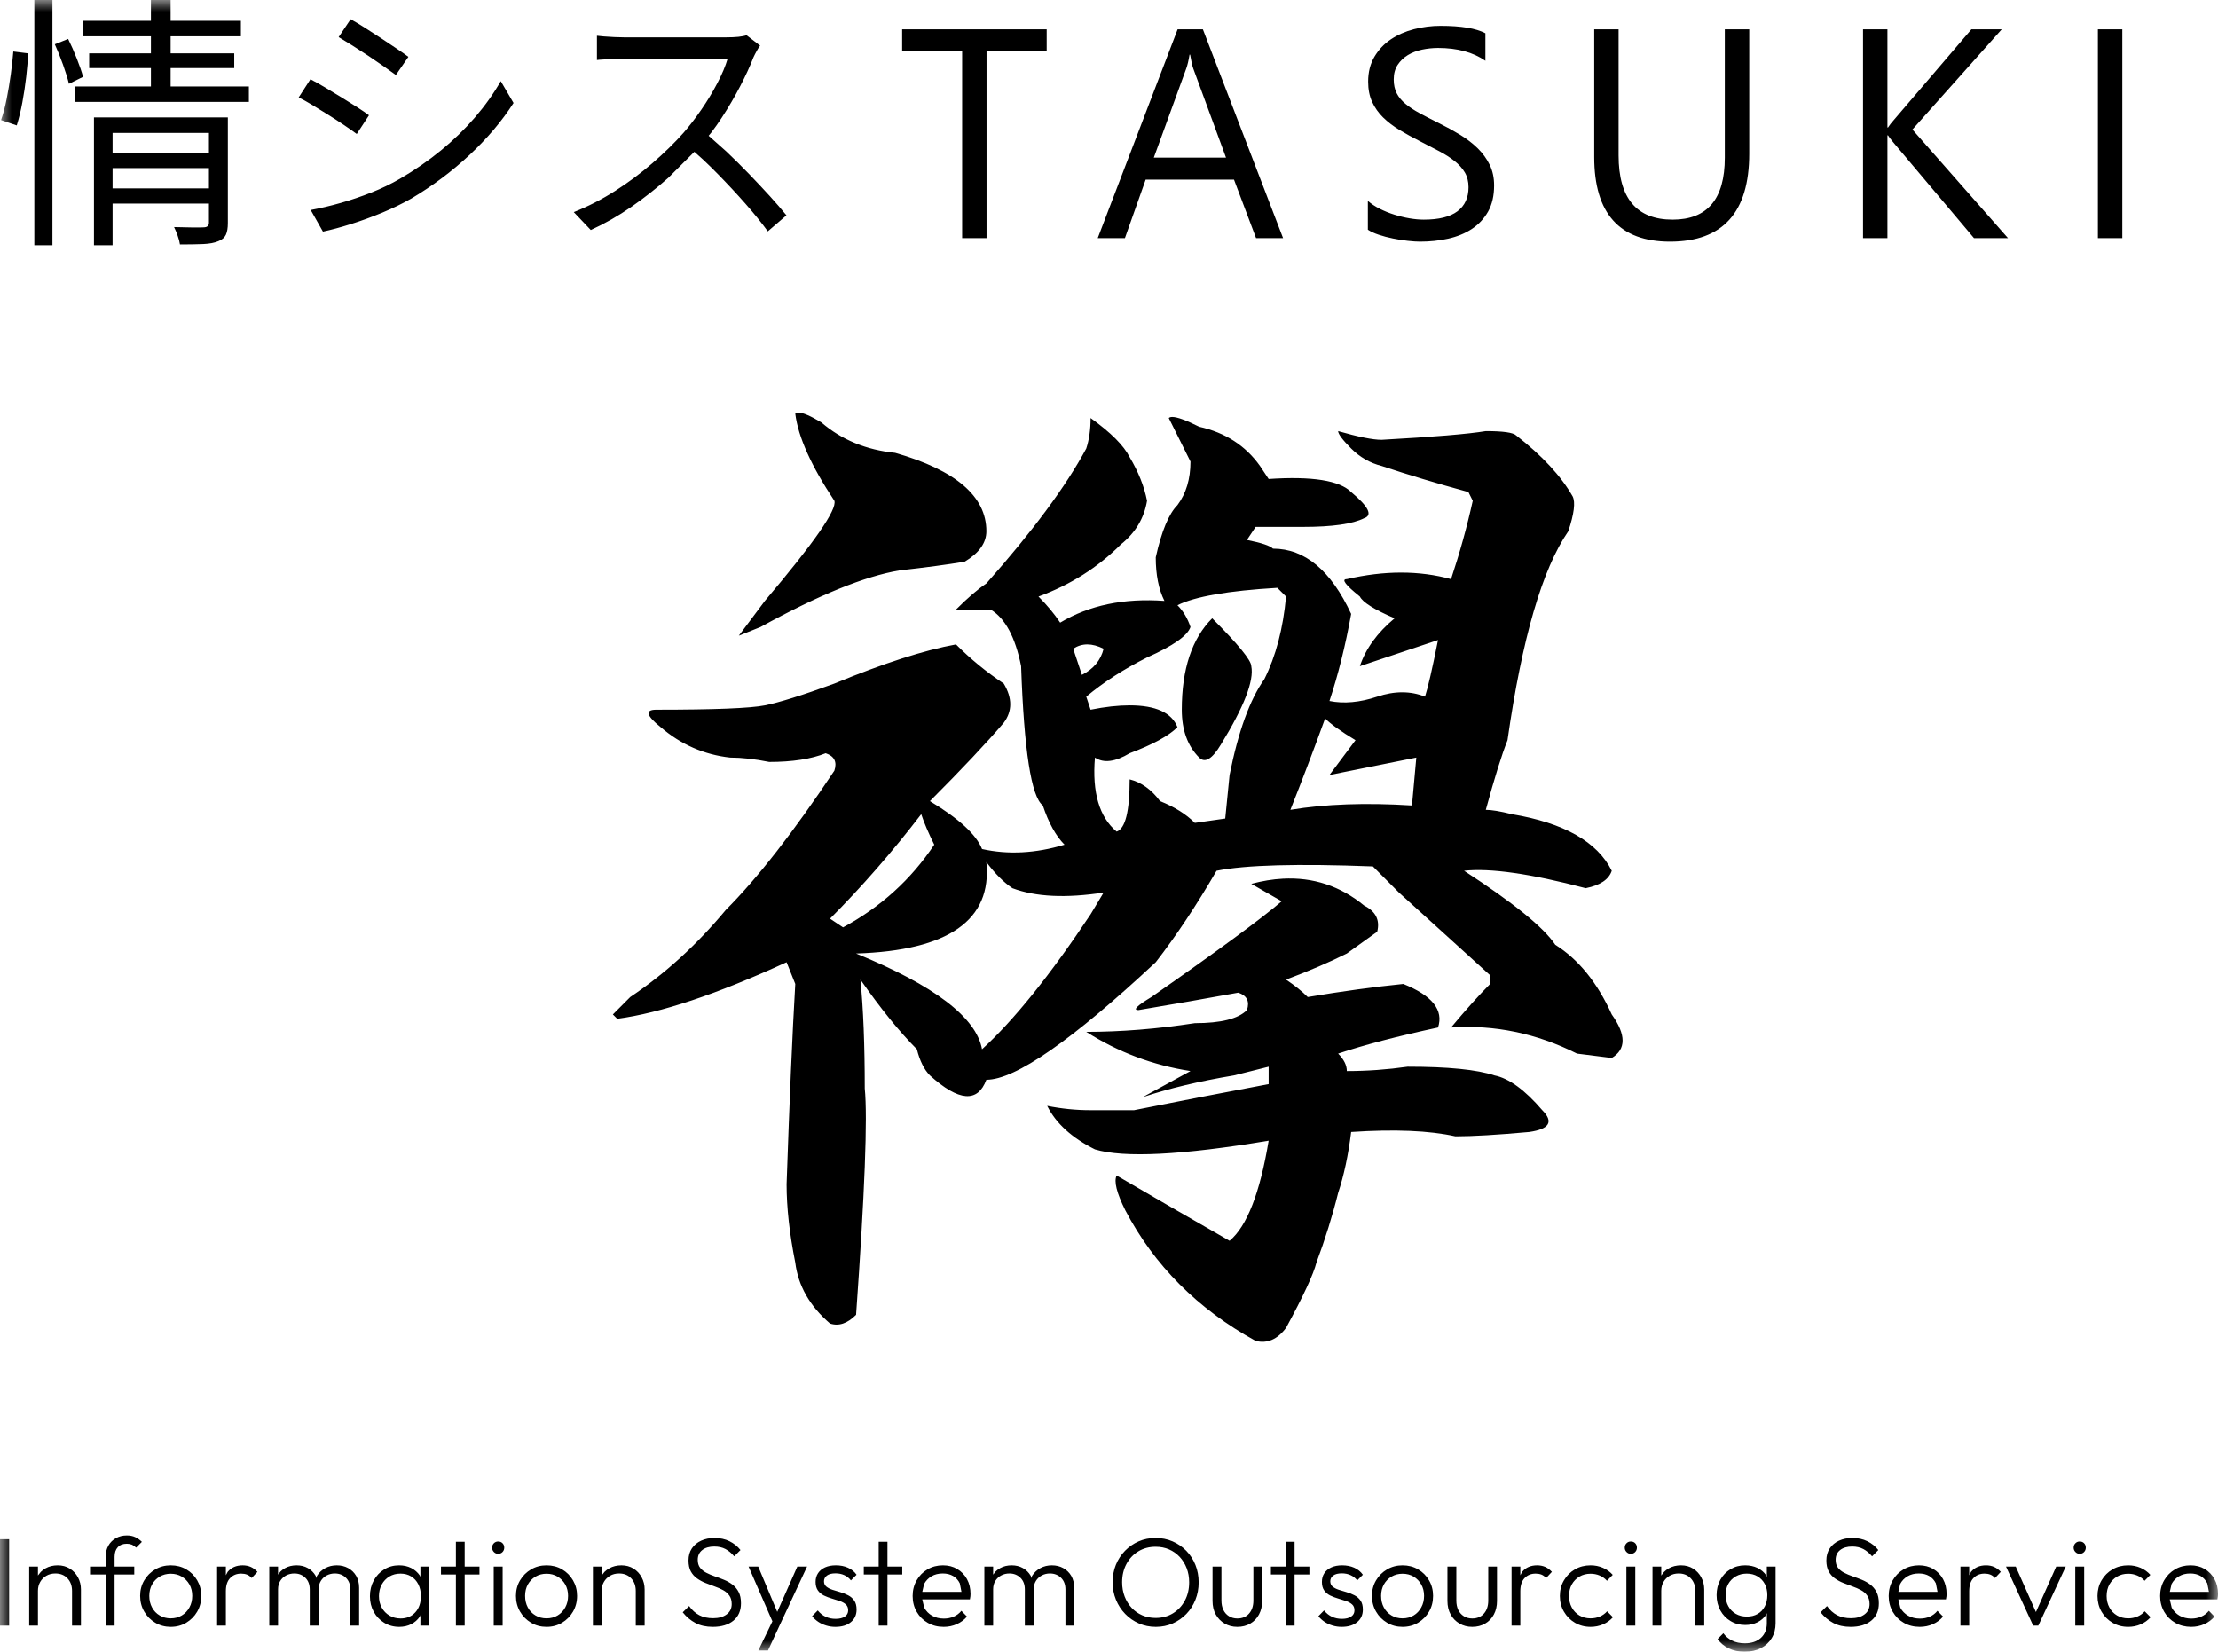 <svg width="94" height="70" viewBox="0 0 94 70" fill="none" xmlns="http://www.w3.org/2000/svg">
<g clip-path="url(#clip0_7_963)">
<mask id="mask0_7_963" style="mask-type:luminance" maskUnits="userSpaceOnUse" x="0" y="0" width="94" height="70">
<path d="M94 0H0V70H94V0Z" fill="white"/>
</mask>
<g mask="url(#mask0_7_963)">
<path fill-rule="evenodd" clip-rule="evenodd" d="M59.44 66.695C59.266 66.695 59.111 66.736 58.973 66.817C58.835 66.899 58.727 67.01 58.649 67.15C58.571 67.29 58.532 67.451 58.532 67.632C58.532 67.816 58.571 67.981 58.649 68.124C58.727 68.268 58.835 68.381 58.973 68.462C59.111 68.544 59.266 68.585 59.44 68.585C59.617 68.585 59.773 68.544 59.91 68.462C60.046 68.381 60.154 68.267 60.233 68.121C60.313 67.976 60.353 67.813 60.353 67.632C60.353 67.451 60.313 67.29 60.233 67.15C60.154 67.01 60.046 66.899 59.91 66.817C59.773 66.736 59.617 66.695 59.44 66.695ZM23.162 66.695C22.988 66.695 22.832 66.736 22.695 66.817C22.556 66.899 22.449 67.01 22.37 67.15C22.292 67.29 22.254 67.451 22.254 67.632C22.254 67.816 22.292 67.981 22.37 68.124C22.449 68.268 22.556 68.381 22.695 68.462C22.832 68.544 22.988 68.585 23.162 68.585C23.338 68.585 23.495 68.544 23.631 68.462C23.768 68.381 23.876 68.267 23.956 68.121C24.035 67.976 24.075 67.813 24.075 67.632C24.075 67.451 24.035 67.29 23.956 67.15C23.876 67.01 23.768 66.899 23.631 66.817C23.495 66.736 23.338 66.695 23.162 66.695ZM7.234 66.695C7.061 66.695 6.906 66.736 6.767 66.817C6.629 66.899 6.521 67.01 6.444 67.15C6.366 67.29 6.327 67.451 6.327 67.632C6.327 67.816 6.366 67.981 6.444 68.124C6.521 68.268 6.629 68.381 6.767 68.462C6.906 68.544 7.061 68.585 7.234 68.585C7.411 68.585 7.568 68.544 7.704 68.462C7.84 68.381 7.949 68.267 8.028 68.121C8.108 67.976 8.147 67.813 8.147 67.632C8.147 67.451 8.108 67.29 8.028 67.15C7.949 67.01 7.84 66.899 7.704 66.817C7.568 66.736 7.411 66.695 7.234 66.695ZM74.029 66.69C73.856 66.69 73.701 66.729 73.564 66.807C73.428 66.885 73.322 66.992 73.246 67.126C73.17 67.261 73.132 67.419 73.132 67.6C73.132 67.777 73.171 67.936 73.249 68.073C73.326 68.212 73.433 68.319 73.567 68.395C73.701 68.472 73.857 68.51 74.035 68.51C74.208 68.51 74.359 68.473 74.488 68.398C74.618 68.324 74.719 68.218 74.791 68.081C74.864 67.945 74.9 67.784 74.9 67.6C74.9 67.419 74.864 67.261 74.791 67.126C74.719 66.992 74.616 66.885 74.486 66.807C74.355 66.729 74.203 66.69 74.029 66.69ZM16.973 66.69C16.796 66.69 16.64 66.731 16.503 66.812C16.367 66.894 16.259 67.006 16.18 67.15C16.1 67.294 16.06 67.458 16.06 67.643C16.06 67.827 16.1 67.99 16.18 68.132C16.259 68.274 16.368 68.386 16.506 68.467C16.644 68.549 16.802 68.59 16.979 68.59C17.237 68.59 17.444 68.503 17.602 68.329C17.76 68.155 17.838 67.926 17.838 67.643C17.838 67.454 17.802 67.288 17.729 67.145C17.657 67.001 17.556 66.89 17.427 66.81C17.298 66.73 17.146 66.69 16.973 66.69ZM92.821 66.684C92.641 66.684 92.484 66.724 92.349 66.802C92.215 66.88 92.109 66.989 92.033 67.129L91.957 67.461H93.616L93.546 67.103C93.481 66.969 93.387 66.867 93.265 66.793C93.142 66.721 92.995 66.684 92.821 66.684ZM81.319 66.684C81.138 66.684 80.98 66.724 80.846 66.802C80.711 66.88 80.606 66.989 80.53 67.129L80.454 67.461H82.113L82.043 67.103C81.978 66.969 81.884 66.867 81.762 66.793C81.64 66.721 81.492 66.684 81.319 66.684ZM39.952 66.684C39.772 66.684 39.614 66.724 39.48 66.802C39.346 66.88 39.24 66.989 39.164 67.129L39.087 67.461H40.747L40.677 67.103C40.612 66.969 40.518 66.867 40.396 66.793C40.273 66.721 40.126 66.684 39.952 66.684ZM87.951 66.392H88.329V68.893H87.951V66.392ZM85.016 66.392H85.429L86.284 68.317L87.144 66.392H87.548L86.385 68.893H86.167L85.016 66.392ZM68.927 66.392H69.304V68.893H68.927V66.392ZM61.343 66.392H61.72V67.829C61.72 67.981 61.747 68.114 61.801 68.228C61.857 68.341 61.935 68.43 62.038 68.494C62.14 68.558 62.259 68.59 62.394 68.59C62.602 68.59 62.768 68.521 62.89 68.382C63.012 68.244 63.073 68.059 63.073 67.829V66.392H63.444V67.844C63.444 68.061 63.401 68.253 63.312 68.419C63.224 68.586 63.1 68.716 62.94 68.808C62.781 68.9 62.599 68.946 62.394 68.946C62.192 68.946 62.011 68.899 61.852 68.805C61.693 68.711 61.568 68.583 61.478 68.419C61.388 68.256 61.343 68.064 61.343 67.844V66.392ZM51.388 66.392H51.765V67.829C51.765 67.981 51.792 68.114 51.847 68.228C51.902 68.341 51.98 68.43 52.084 68.494C52.186 68.558 52.305 68.59 52.439 68.59C52.648 68.59 52.814 68.521 52.935 68.382C53.058 68.244 53.119 68.059 53.119 67.829V66.392H53.491V67.844C53.491 68.061 53.446 68.253 53.357 68.419C53.269 68.586 53.145 68.716 52.986 68.808C52.827 68.9 52.645 68.946 52.439 68.946C52.237 68.946 52.057 68.899 51.898 68.805C51.739 68.711 51.614 68.583 51.523 68.419C51.433 68.256 51.388 68.064 51.388 67.844V66.392ZM31.725 66.392H32.134L32.94 68.31L33.791 66.392H34.204L33.031 68.904L32.548 69.947H32.139L32.735 68.711L31.725 66.392ZM20.924 66.392H21.302V68.893H20.924V66.392ZM92.832 66.339C93.059 66.339 93.26 66.39 93.434 66.493C93.61 66.596 93.748 66.739 93.849 66.921C93.95 67.104 94 67.314 94 67.552C94 67.581 93.998 67.613 93.995 67.65C93.991 67.688 93.984 67.731 93.974 67.781H91.955L92.038 68.132C92.118 68.277 92.229 68.391 92.373 68.473C92.516 68.554 92.682 68.595 92.869 68.595C93.021 68.595 93.161 68.568 93.288 68.512C93.416 68.457 93.524 68.375 93.613 68.265L93.851 68.51C93.734 68.648 93.59 68.755 93.418 68.832C93.247 68.908 93.062 68.946 92.864 68.946C92.613 68.946 92.388 68.89 92.189 68.776C91.991 68.663 91.835 68.507 91.72 68.308C91.605 68.109 91.547 67.886 91.547 67.637C91.547 67.392 91.604 67.172 91.717 66.975C91.831 66.777 91.984 66.623 92.179 66.509C92.374 66.395 92.592 66.339 92.832 66.339ZM90.194 66.339C90.381 66.339 90.556 66.374 90.719 66.445C90.882 66.516 91.02 66.615 91.133 66.743L90.889 66.993C90.804 66.897 90.701 66.824 90.581 66.772C90.461 66.721 90.331 66.695 90.194 66.695C90.017 66.695 89.859 66.736 89.721 66.817C89.583 66.899 89.475 67.01 89.397 67.15C89.319 67.29 89.28 67.453 89.28 67.637C89.28 67.818 89.319 67.981 89.397 68.124C89.475 68.268 89.583 68.381 89.721 68.462C89.859 68.544 90.017 68.585 90.194 68.585C90.335 68.585 90.466 68.559 90.586 68.507C90.707 68.456 90.809 68.382 90.894 68.286L91.144 68.537C91.027 68.668 90.886 68.769 90.722 68.84C90.557 68.911 90.381 68.946 90.194 68.946C89.949 68.946 89.729 68.888 89.532 68.773C89.336 68.658 89.18 68.501 89.065 68.303C88.95 68.104 88.893 67.882 88.893 67.637C88.893 67.392 88.95 67.172 89.065 66.975C89.18 66.777 89.336 66.623 89.532 66.509C89.729 66.395 89.949 66.339 90.194 66.339ZM84.168 66.339C84.292 66.339 84.405 66.361 84.507 66.405C84.61 66.45 84.706 66.519 84.794 66.615L84.55 66.876C84.49 66.809 84.424 66.761 84.351 66.732C84.278 66.704 84.196 66.69 84.104 66.69C83.913 66.69 83.757 66.753 83.637 66.879C83.516 67.004 83.456 67.19 83.456 67.435V68.893H83.085V66.392H83.456V66.76L83.533 66.615C83.687 66.431 83.899 66.339 84.168 66.339ZM81.329 66.339C81.555 66.339 81.756 66.39 81.932 66.493C82.107 66.596 82.245 66.739 82.346 66.921C82.447 67.104 82.497 67.314 82.497 67.552C82.497 67.581 82.496 67.613 82.492 67.65C82.488 67.688 82.481 67.731 82.47 67.781H80.453L80.536 68.132C80.615 68.277 80.727 68.391 80.87 68.473C81.013 68.554 81.178 68.595 81.366 68.595C81.519 68.595 81.658 68.568 81.786 68.512C81.913 68.457 82.021 68.375 82.109 68.265L82.349 68.51C82.232 68.648 82.088 68.755 81.916 68.832C81.744 68.908 81.559 68.946 81.361 68.946C81.11 68.946 80.885 68.89 80.687 68.776C80.489 68.663 80.332 68.507 80.217 68.308C80.102 68.109 80.044 67.886 80.044 67.637C80.044 67.392 80.101 67.172 80.214 66.975C80.327 66.777 80.482 66.623 80.676 66.509C80.871 66.395 81.088 66.339 81.329 66.339ZM73.96 66.339C74.155 66.339 74.329 66.376 74.483 66.45C74.637 66.525 74.761 66.63 74.855 66.767L74.879 66.834V66.392H75.25V68.792C75.25 69.033 75.195 69.245 75.085 69.425C74.976 69.606 74.823 69.747 74.627 69.848C74.43 69.95 74.201 70 73.939 70C73.687 70 73.463 69.953 73.267 69.859C73.071 69.765 72.913 69.633 72.792 69.463L73.036 69.217C73.135 69.352 73.261 69.457 73.413 69.532C73.566 69.606 73.744 69.643 73.949 69.643C74.233 69.643 74.458 69.567 74.627 69.415C74.795 69.262 74.879 69.054 74.879 68.792V68.361L74.852 68.433C74.757 68.569 74.632 68.675 74.481 68.752C74.328 68.828 74.156 68.867 73.965 68.867C73.736 68.867 73.528 68.812 73.344 68.701C73.16 68.592 73.015 68.441 72.909 68.249C72.803 68.057 72.75 67.841 72.75 67.6C72.75 67.359 72.802 67.143 72.906 66.954C73.01 66.763 73.155 66.614 73.339 66.504C73.523 66.394 73.73 66.339 73.96 66.339ZM71.244 66.339C71.435 66.339 71.605 66.385 71.753 66.477C71.902 66.569 72.018 66.694 72.101 66.85C72.184 67.006 72.226 67.176 72.226 67.361V68.893H71.849V67.424C71.849 67.204 71.784 67.026 71.655 66.89C71.526 66.753 71.355 66.684 71.143 66.684C70.998 66.684 70.871 66.717 70.761 66.781C70.651 66.844 70.564 66.931 70.501 67.041C70.437 67.151 70.405 67.277 70.405 67.419V68.893H70.034V66.392H70.405V66.77L70.524 66.618C70.584 66.559 70.651 66.509 70.726 66.466C70.876 66.381 71.049 66.339 71.244 66.339ZM67.409 66.339C67.596 66.339 67.771 66.374 67.934 66.445C68.097 66.516 68.235 66.615 68.349 66.743L68.104 66.993C68.019 66.897 67.917 66.824 67.796 66.772C67.676 66.721 67.547 66.695 67.409 66.695C67.232 66.695 67.075 66.736 66.936 66.817C66.799 66.899 66.691 67.01 66.613 67.15C66.535 67.29 66.496 67.453 66.496 67.637C66.496 67.818 66.535 67.981 66.613 68.124C66.691 68.268 66.799 68.381 66.936 68.462C67.075 68.544 67.232 68.585 67.409 68.585C67.551 68.585 67.681 68.559 67.802 68.507C67.922 68.456 68.025 68.382 68.11 68.286L68.359 68.537C68.242 68.668 68.101 68.769 67.937 68.84C67.773 68.911 67.596 68.946 67.409 68.946C67.165 68.946 66.945 68.888 66.748 68.773C66.552 68.658 66.396 68.501 66.281 68.303C66.165 68.104 66.108 67.882 66.108 67.637C66.108 67.392 66.165 67.172 66.281 66.975C66.396 66.777 66.552 66.623 66.748 66.509C66.945 66.395 67.165 66.339 67.409 66.339ZM65.144 66.339C65.267 66.339 65.38 66.361 65.484 66.405C65.586 66.45 65.682 66.519 65.77 66.615L65.526 66.876C65.465 66.809 65.399 66.761 65.327 66.732C65.254 66.704 65.172 66.69 65.08 66.69C64.889 66.69 64.733 66.753 64.613 66.879C64.493 67.004 64.432 67.19 64.432 67.435V68.893H64.061V66.392H64.432V66.76L64.509 66.615C64.663 66.431 64.875 66.339 65.144 66.339ZM59.44 66.339C59.684 66.339 59.904 66.395 60.098 66.509C60.293 66.623 60.448 66.777 60.563 66.975C60.678 67.172 60.735 67.39 60.735 67.632C60.735 67.88 60.678 68.103 60.563 68.3C60.448 68.497 60.293 68.653 60.098 68.771C59.904 68.888 59.684 68.946 59.44 68.946C59.199 68.946 58.981 68.888 58.784 68.771C58.587 68.653 58.432 68.496 58.317 68.297C58.202 68.099 58.144 67.877 58.144 67.632C58.144 67.39 58.202 67.172 58.317 66.977C58.432 66.782 58.587 66.627 58.784 66.512C58.981 66.396 59.199 66.339 59.44 66.339ZM56.883 66.339C57.07 66.339 57.24 66.372 57.393 66.44C57.545 66.507 57.667 66.606 57.759 66.738L57.52 66.977C57.446 66.881 57.353 66.808 57.241 66.756C57.13 66.705 57.005 66.679 56.867 66.679C56.708 66.679 56.587 66.71 56.503 66.772C56.42 66.834 56.378 66.915 56.378 67.015C56.378 67.11 56.412 67.186 56.479 67.241C56.547 67.296 56.632 67.34 56.736 67.374C56.841 67.408 56.952 67.441 57.069 67.475C57.186 67.508 57.297 67.553 57.403 67.608C57.509 67.663 57.595 67.737 57.66 67.832C57.726 67.925 57.759 68.052 57.759 68.212C57.759 68.436 57.678 68.614 57.517 68.746C57.356 68.88 57.137 68.946 56.861 68.946C56.727 68.946 56.598 68.928 56.474 68.89C56.35 68.853 56.238 68.801 56.137 68.734C56.036 68.666 55.948 68.586 55.874 68.494L56.113 68.249C56.212 68.37 56.325 68.459 56.45 68.518C56.576 68.577 56.717 68.606 56.872 68.606C57.038 68.606 57.169 68.573 57.262 68.51C57.356 68.446 57.403 68.357 57.403 68.244C57.403 68.137 57.37 68.054 57.302 67.993C57.235 67.933 57.149 67.886 57.045 67.85C56.941 67.815 56.83 67.78 56.713 67.746C56.596 67.712 56.485 67.67 56.378 67.619C56.272 67.567 56.186 67.496 56.121 67.403C56.055 67.311 56.023 67.19 56.023 67.041C56.023 66.899 56.057 66.776 56.126 66.672C56.195 66.567 56.294 66.485 56.424 66.426C56.553 66.368 56.706 66.339 56.883 66.339ZM42.876 66.339C43.053 66.339 43.211 66.377 43.351 66.456C43.491 66.534 43.602 66.644 43.685 66.786L43.709 66.883L43.739 66.786C43.829 66.644 43.947 66.534 44.094 66.456C44.241 66.377 44.403 66.339 44.58 66.339C44.757 66.339 44.917 66.377 45.06 66.456C45.204 66.534 45.317 66.644 45.401 66.786C45.483 66.928 45.525 67.096 45.525 67.291V68.893H45.154V67.361C45.154 67.155 45.092 66.99 44.968 66.868C44.843 66.746 44.686 66.684 44.495 66.684C44.371 66.684 44.257 66.712 44.152 66.767C44.048 66.822 43.965 66.899 43.903 66.999C43.841 67.098 43.81 67.217 43.81 67.355V68.893H43.433V67.361C43.433 67.155 43.371 66.99 43.248 66.868C43.123 66.746 42.968 66.684 42.78 66.684C42.653 66.684 42.537 66.712 42.432 66.767C42.328 66.822 42.245 66.899 42.183 66.999C42.121 67.098 42.09 67.217 42.09 67.355V68.893H41.718V66.392H42.09V66.732L42.197 66.597C42.254 66.542 42.318 66.495 42.39 66.456C42.534 66.377 42.695 66.339 42.876 66.339ZM39.963 66.339C40.19 66.339 40.39 66.39 40.565 66.493C40.74 66.596 40.879 66.739 40.98 66.921C41.08 67.104 41.131 67.314 41.131 67.552C41.131 67.581 41.129 67.613 41.126 67.65C41.122 67.688 41.115 67.731 41.105 67.781H39.086L39.169 68.132C39.249 68.277 39.36 68.391 39.504 68.473C39.647 68.554 39.813 68.595 40 68.595C40.152 68.595 40.292 68.568 40.419 68.512C40.547 68.457 40.655 68.375 40.744 68.265L40.982 68.51C40.865 68.648 40.721 68.755 40.549 68.832C40.378 68.908 40.193 68.946 39.995 68.946C39.743 68.946 39.519 68.89 39.32 68.776C39.122 68.663 38.966 68.507 38.851 68.308C38.736 68.109 38.678 67.886 38.678 67.637C38.678 67.392 38.735 67.172 38.848 66.975C38.961 66.777 39.115 66.623 39.31 66.509C39.504 66.395 39.722 66.339 39.963 66.339ZM35.425 66.339C35.613 66.339 35.783 66.372 35.935 66.44C36.087 66.507 36.21 66.606 36.302 66.738L36.062 66.977C35.988 66.881 35.895 66.808 35.784 66.756C35.672 66.705 35.548 66.679 35.409 66.679C35.25 66.679 35.129 66.71 35.046 66.772C34.963 66.834 34.921 66.915 34.921 67.015C34.921 67.11 34.954 67.186 35.022 67.241C35.09 67.296 35.175 67.34 35.279 67.374C35.384 67.408 35.494 67.441 35.611 67.475C35.728 67.508 35.84 67.553 35.946 67.608C36.052 67.663 36.138 67.737 36.203 67.832C36.269 67.925 36.302 68.052 36.302 68.212C36.302 68.436 36.221 68.614 36.06 68.746C35.899 68.88 35.68 68.946 35.404 68.946C35.27 68.946 35.14 68.928 35.017 68.89C34.893 68.853 34.781 68.801 34.68 68.734C34.579 68.666 34.491 68.586 34.416 68.494L34.656 68.249C34.755 68.37 34.867 68.459 34.993 68.518C35.118 68.577 35.259 68.606 35.415 68.606C35.581 68.606 35.711 68.573 35.805 68.51C35.899 68.446 35.946 68.357 35.946 68.244C35.946 68.137 35.912 68.054 35.845 67.993C35.777 67.933 35.692 67.886 35.587 67.85C35.483 67.815 35.373 67.78 35.255 67.746C35.139 67.712 35.027 67.67 34.921 67.619C34.815 67.567 34.729 67.496 34.663 67.403C34.598 67.311 34.565 67.19 34.565 67.041C34.565 66.899 34.6 66.776 34.669 66.672C34.738 66.567 34.837 66.485 34.966 66.426C35.095 66.368 35.248 66.339 35.425 66.339ZM26.338 66.339C26.529 66.339 26.699 66.385 26.848 66.477C26.996 66.569 27.113 66.694 27.196 66.85C27.279 67.006 27.32 67.176 27.32 67.361V68.893H26.944V67.424C26.944 67.204 26.878 67.026 26.75 66.89C26.62 66.753 26.449 66.684 26.237 66.684C26.092 66.684 25.965 66.717 25.855 66.781C25.745 66.844 25.659 66.931 25.595 67.041C25.531 67.151 25.499 67.277 25.499 67.419V68.893H25.128V66.392H25.499V66.77L25.618 66.618C25.678 66.559 25.745 66.509 25.821 66.466C25.971 66.381 26.144 66.339 26.338 66.339ZM23.162 66.339C23.406 66.339 23.625 66.395 23.82 66.509C24.015 66.623 24.169 66.777 24.284 66.975C24.399 67.172 24.457 67.39 24.457 67.632C24.457 67.88 24.399 68.103 24.284 68.3C24.169 68.497 24.015 68.653 23.82 68.771C23.625 68.888 23.406 68.946 23.162 68.946C22.921 68.946 22.702 68.888 22.506 68.771C22.31 68.653 22.154 68.496 22.039 68.297C21.924 68.099 21.866 67.877 21.866 67.632C21.866 67.39 21.924 67.172 22.039 66.977C22.154 66.782 22.31 66.627 22.506 66.512C22.702 66.396 22.921 66.339 23.162 66.339ZM16.915 66.339C17.106 66.339 17.276 66.377 17.427 66.453C17.578 66.53 17.699 66.636 17.793 66.772L17.817 66.838V66.392H18.189V68.893H17.817V68.444L17.793 68.51C17.699 68.648 17.578 68.755 17.427 68.832C17.276 68.908 17.107 68.946 16.92 68.946C16.683 68.946 16.47 68.888 16.283 68.773C16.095 68.658 15.947 68.503 15.84 68.308C15.732 68.112 15.678 67.893 15.678 67.648C15.678 67.399 15.732 67.177 15.84 66.98C15.947 66.783 16.095 66.627 16.283 66.512C16.47 66.396 16.681 66.339 16.915 66.339ZM12.57 66.339C12.747 66.339 12.905 66.377 13.046 66.456C13.185 66.534 13.296 66.644 13.379 66.786L13.403 66.883L13.433 66.786C13.523 66.644 13.641 66.534 13.789 66.456C13.935 66.377 14.097 66.339 14.274 66.339C14.451 66.339 14.611 66.377 14.755 66.456C14.898 66.534 15.011 66.644 15.095 66.786C15.178 66.928 15.22 67.096 15.22 67.291V68.893H14.848V67.361C14.848 67.155 14.786 66.99 14.662 66.868C14.538 66.746 14.38 66.684 14.189 66.684C14.065 66.684 13.951 66.712 13.847 66.767C13.742 66.822 13.659 66.899 13.598 66.999C13.535 67.098 13.504 67.217 13.504 67.355V68.893H13.127V67.361C13.127 67.155 13.065 66.99 12.942 66.868C12.818 66.746 12.662 66.684 12.475 66.684C12.347 66.684 12.231 66.712 12.127 66.767C12.023 66.822 11.939 66.899 11.877 66.999C11.815 67.098 11.784 67.217 11.784 67.355V68.893H11.412V66.392H11.784V66.732L11.891 66.597C11.948 66.542 12.013 66.495 12.084 66.456C12.228 66.377 12.389 66.339 12.57 66.339ZM10.283 66.339C10.408 66.339 10.521 66.361 10.623 66.405C10.726 66.45 10.821 66.519 10.91 66.615L10.666 66.876C10.606 66.809 10.54 66.761 10.467 66.732C10.394 66.704 10.312 66.69 10.22 66.69C10.029 66.69 9.873 66.753 9.753 66.879C9.632 67.004 9.572 67.19 9.572 67.435V68.893H9.201V66.392H9.572V66.76L9.649 66.615C9.803 66.431 10.014 66.339 10.283 66.339ZM7.234 66.339C7.479 66.339 7.698 66.395 7.893 66.509C8.087 66.623 8.243 66.777 8.357 66.975C8.472 67.172 8.53 67.39 8.53 67.632C8.53 67.88 8.472 68.103 8.357 68.3C8.243 68.497 8.087 68.653 7.893 68.771C7.698 68.888 7.479 68.946 7.234 68.946C6.994 68.946 6.775 68.888 6.579 68.771C6.382 68.653 6.227 68.496 6.112 68.297C5.996 68.099 5.939 67.877 5.939 67.632C5.939 67.39 5.996 67.172 6.112 66.977C6.227 66.782 6.382 66.627 6.579 66.512C6.775 66.396 6.994 66.339 7.234 66.339ZM2.447 66.339C2.639 66.339 2.808 66.385 2.957 66.477C3.106 66.569 3.221 66.694 3.305 66.85C3.388 67.006 3.43 67.176 3.43 67.361V68.893H3.053V67.424C3.053 67.204 2.988 67.026 2.859 66.89C2.73 66.753 2.559 66.684 2.346 66.684C2.202 66.684 2.074 66.717 1.964 66.781C1.855 66.844 1.768 66.931 1.704 67.041C1.641 67.151 1.608 67.277 1.608 67.419V68.893H1.237V66.392H1.608V66.77L1.728 66.618C1.787 66.559 1.855 66.509 1.93 66.466C2.08 66.381 2.253 66.339 2.447 66.339ZM48.974 65.551C48.702 65.551 48.458 65.616 48.244 65.745C48.03 65.875 47.862 66.053 47.74 66.28C47.618 66.507 47.556 66.766 47.556 67.057C47.556 67.273 47.592 67.474 47.663 67.659C47.733 67.843 47.833 68.003 47.96 68.14C48.087 68.277 48.238 68.382 48.412 68.457C48.585 68.531 48.773 68.568 48.974 68.568C49.25 68.568 49.495 68.503 49.709 68.372C49.924 68.24 50.092 68.061 50.214 67.834C50.336 67.607 50.397 67.348 50.397 67.057C50.397 66.841 50.362 66.641 50.291 66.459C50.22 66.275 50.121 66.116 49.994 65.979C49.866 65.843 49.716 65.737 49.545 65.663C49.373 65.588 49.183 65.551 48.974 65.551ZM54.494 65.338H54.865V66.392H55.492V66.727H54.865V68.893H54.494V66.727H53.862V66.392H54.494V65.338ZM37.239 65.338H37.611V66.392H38.238V66.727H37.611V68.893H37.239V66.727H36.608V66.392H37.239V65.338ZM19.321 65.338H19.693V66.392H20.32V66.727H19.693V68.893H19.321V66.727H18.689V66.392H19.321V65.338ZM88.137 65.328C88.215 65.328 88.278 65.352 88.325 65.402C88.374 65.452 88.397 65.513 88.397 65.588C88.397 65.659 88.374 65.721 88.325 65.772C88.278 65.823 88.215 65.849 88.137 65.849C88.066 65.849 88.006 65.823 87.957 65.772C87.907 65.721 87.882 65.659 87.882 65.588C87.882 65.513 87.907 65.452 87.957 65.402C88.006 65.352 88.066 65.328 88.137 65.328ZM69.113 65.328C69.191 65.328 69.254 65.352 69.301 65.402C69.349 65.452 69.373 65.513 69.373 65.588C69.373 65.659 69.349 65.721 69.301 65.772C69.254 65.823 69.191 65.849 69.113 65.849C69.042 65.849 68.982 65.823 68.933 65.772C68.883 65.721 68.858 65.659 68.858 65.588C68.858 65.513 68.883 65.452 68.933 65.402C68.982 65.352 69.042 65.328 69.113 65.328ZM21.11 65.328C21.188 65.328 21.251 65.352 21.299 65.402C21.347 65.452 21.37 65.513 21.37 65.588C21.37 65.659 21.347 65.721 21.299 65.772C21.251 65.823 21.188 65.849 21.11 65.849C21.04 65.849 20.98 65.823 20.93 65.772C20.881 65.721 20.856 65.659 20.856 65.588C20.856 65.513 20.881 65.452 20.93 65.402C20.98 65.352 21.04 65.328 21.11 65.328ZM0 65.232H0.387V68.893H0V65.232ZM78.506 65.179C78.744 65.179 78.955 65.225 79.141 65.317C79.327 65.409 79.482 65.534 79.605 65.69L79.34 65.956C79.227 65.821 79.103 65.718 78.968 65.647C78.834 65.576 78.676 65.541 78.496 65.541C78.284 65.541 78.113 65.59 77.986 65.69C77.859 65.789 77.795 65.927 77.795 66.105C77.795 66.243 77.828 66.355 77.893 66.44C77.959 66.525 78.046 66.596 78.156 66.653C78.266 66.71 78.385 66.76 78.514 66.805C78.644 66.848 78.773 66.897 78.905 66.951C79.036 67.004 79.155 67.072 79.263 67.153C79.371 67.234 79.459 67.338 79.526 67.465C79.593 67.59 79.627 67.751 79.627 67.946C79.627 68.261 79.52 68.507 79.305 68.683C79.091 68.859 78.8 68.946 78.432 68.946C78.149 68.946 77.905 68.892 77.7 68.784C77.494 68.675 77.314 68.524 77.158 68.329L77.429 68.063C77.553 68.237 77.697 68.366 77.862 68.452C78.026 68.537 78.221 68.579 78.448 68.579C78.681 68.579 78.871 68.526 79.016 68.419C79.161 68.313 79.234 68.166 79.234 67.978C79.234 67.832 79.2 67.712 79.133 67.619C79.066 67.525 78.978 67.448 78.87 67.39C78.763 67.331 78.643 67.279 78.512 67.233C78.381 67.186 78.251 67.138 78.122 67.086C77.992 67.035 77.873 66.97 77.763 66.892C77.653 66.814 77.566 66.715 77.5 66.594C77.435 66.474 77.402 66.319 77.402 66.131C77.402 65.932 77.45 65.762 77.546 65.62C77.641 65.478 77.772 65.369 77.938 65.293C78.105 65.217 78.294 65.179 78.506 65.179ZM48.974 65.179C49.233 65.179 49.472 65.226 49.693 65.322C49.915 65.418 50.108 65.551 50.275 65.721C50.441 65.892 50.57 66.091 50.662 66.32C50.754 66.549 50.8 66.796 50.8 67.063C50.8 67.325 50.754 67.57 50.662 67.799C50.57 68.028 50.442 68.228 50.278 68.398C50.113 68.568 49.921 68.703 49.702 68.8C49.482 68.897 49.243 68.946 48.985 68.946C48.726 68.946 48.486 68.897 48.266 68.8C48.044 68.703 47.851 68.568 47.684 68.395C47.518 68.223 47.387 68.023 47.294 67.794C47.2 67.565 47.153 67.319 47.153 67.057C47.153 66.791 47.199 66.544 47.291 66.317C47.383 66.09 47.512 65.892 47.679 65.721C47.845 65.551 48.038 65.418 48.257 65.322C48.477 65.226 48.716 65.179 48.974 65.179ZM30.283 65.179C30.52 65.179 30.731 65.225 30.917 65.317C31.103 65.409 31.258 65.534 31.382 65.69L31.116 65.956C31.003 65.821 30.879 65.718 30.745 65.647C30.61 65.576 30.453 65.541 30.272 65.541C30.06 65.541 29.89 65.59 29.762 65.69C29.635 65.789 29.571 65.927 29.571 66.105C29.571 66.243 29.604 66.355 29.669 66.44C29.735 66.525 29.823 66.596 29.933 66.653C30.042 66.71 30.162 66.76 30.29 66.805C30.42 66.848 30.55 66.897 30.681 66.951C30.812 67.004 30.931 67.072 31.039 67.153C31.147 67.234 31.235 67.338 31.302 67.465C31.369 67.59 31.403 67.751 31.403 67.946C31.403 68.261 31.296 68.507 31.082 68.683C30.867 68.859 30.577 68.946 30.209 68.946C29.925 68.946 29.681 68.892 29.476 68.784C29.271 68.675 29.09 68.524 28.934 68.329L29.205 68.063C29.329 68.237 29.473 68.366 29.638 68.452C29.802 68.537 29.998 68.579 30.224 68.579C30.458 68.579 30.648 68.526 30.792 68.419C30.938 68.313 31.01 68.166 31.01 67.978C31.01 67.832 30.976 67.712 30.909 67.619C30.842 67.525 30.754 67.448 30.646 67.39C30.539 67.331 30.419 67.279 30.288 67.233C30.157 67.186 30.027 67.138 29.898 67.086C29.769 67.035 29.649 66.97 29.54 66.892C29.43 66.814 29.342 66.715 29.276 66.594C29.211 66.474 29.179 66.319 29.179 66.131C29.179 65.932 29.226 65.762 29.322 65.62C29.417 65.478 29.549 65.369 29.715 65.293C29.881 65.217 30.07 65.179 30.283 65.179ZM5.376 65.072C5.511 65.072 5.629 65.096 5.732 65.144C5.834 65.192 5.928 65.258 6.013 65.343L5.769 65.588C5.713 65.532 5.654 65.49 5.591 65.463C5.529 65.437 5.458 65.423 5.376 65.423C5.21 65.423 5.082 65.472 4.991 65.57C4.901 65.667 4.856 65.803 4.856 65.977V66.392H5.69V66.727H4.856V68.893H4.479V66.727H3.853V66.392H4.479V65.966C4.479 65.792 4.517 65.638 4.593 65.503C4.669 65.368 4.775 65.263 4.912 65.186C5.048 65.11 5.203 65.072 5.376 65.072ZM54.364 37.238C55.653 37.168 56.803 37.549 57.816 38.379C58.306 38.625 58.49 38.994 58.367 39.486L57.079 40.409C56.343 40.778 55.484 41.147 54.503 41.516C54.871 41.762 55.177 42.008 55.423 42.254C56.895 42.008 58.245 41.823 59.472 41.7C60.699 42.192 61.189 42.807 60.944 43.545C59.226 43.914 57.816 44.283 56.711 44.652C56.956 44.898 57.079 45.144 57.079 45.39C57.938 45.39 58.797 45.328 59.656 45.206C61.373 45.206 62.601 45.328 63.337 45.575C63.95 45.697 64.625 46.19 65.362 47.05C65.852 47.543 65.668 47.85 64.809 47.973C63.459 48.096 62.416 48.157 61.68 48.157C60.576 47.912 59.103 47.85 57.263 47.973C57.141 48.957 56.956 49.818 56.711 50.556C56.466 51.54 56.159 52.524 55.791 53.508C55.668 53.999 55.239 54.922 54.503 56.275C54.134 56.767 53.705 56.952 53.214 56.828C50.76 55.475 48.919 53.631 47.692 51.294C47.324 50.556 47.201 50.064 47.324 49.818C48.797 50.679 50.392 51.601 52.11 52.585C52.846 51.97 53.398 50.556 53.766 48.342C50.085 48.957 47.631 49.08 46.404 48.711C45.422 48.219 44.748 47.604 44.38 46.866C44.993 46.989 45.606 47.05 46.22 47.05H48.06C49.901 46.681 51.803 46.312 53.766 45.943V45.206L52.294 45.575C50.821 45.821 49.533 46.128 48.428 46.497L50.453 45.39C48.858 45.144 47.385 44.59 46.036 43.73C47.508 43.73 49.042 43.606 50.637 43.361C51.742 43.361 52.478 43.176 52.846 42.807C52.969 42.438 52.846 42.192 52.478 42.069C51.128 42.316 49.717 42.561 48.244 42.807C47.999 42.807 48.183 42.623 48.797 42.254C51.619 40.286 53.46 38.933 54.319 38.195L53.03 37.457C53.49 37.334 53.935 37.261 54.364 37.238ZM41.803 36.535C42.048 38.994 40.208 40.286 36.281 40.409C39.594 41.762 41.373 43.115 41.619 44.468C42.968 43.237 44.502 41.332 46.22 38.748L46.772 37.826C45.177 38.072 43.889 38.01 42.907 37.641C42.539 37.395 42.171 37.026 41.803 36.535ZM39.042 34.505C37.815 36.104 36.526 37.58 35.177 38.933L35.729 39.302C37.324 38.441 38.613 37.272 39.594 35.797C39.349 35.304 39.165 34.874 39.042 34.505ZM56.159 30.447C55.668 31.799 55.177 33.091 54.687 34.321C56.159 34.075 57.877 34.013 59.84 34.136L60.024 32.106C58.797 32.353 57.57 32.599 56.343 32.844C56.711 32.353 57.079 31.861 57.447 31.369C56.834 31 56.404 30.692 56.159 30.447ZM46.082 27.31C45.867 27.31 45.667 27.372 45.483 27.494C45.606 27.863 45.729 28.232 45.852 28.601C46.342 28.355 46.649 27.986 46.772 27.494C46.526 27.372 46.297 27.31 46.082 27.31ZM51.373 26.203C52.478 27.31 53.03 27.986 53.03 28.232C53.153 28.847 52.723 29.954 51.742 31.553C51.373 32.168 51.067 32.353 50.821 32.106C50.33 31.615 50.085 30.938 50.085 30.077C50.085 28.355 50.514 27.064 51.373 26.203ZM54.134 24.912C52.048 25.035 50.637 25.281 49.901 25.649C50.146 25.895 50.33 26.203 50.453 26.572C50.33 26.941 49.717 27.372 48.612 27.863C47.631 28.355 46.772 28.909 46.036 29.524L46.22 30.077C46.833 29.954 47.385 29.893 47.876 29.893C48.981 29.893 49.656 30.201 49.901 30.816C49.533 31.184 48.858 31.554 47.876 31.922C47.263 32.291 46.772 32.353 46.404 32.106C46.281 33.583 46.588 34.628 47.324 35.243C47.692 35.12 47.876 34.382 47.876 33.029C48.367 33.152 48.797 33.459 49.165 33.952C49.778 34.197 50.269 34.505 50.637 34.874L51.926 34.69L52.11 32.844C52.478 31 52.969 29.647 53.582 28.786C54.073 27.802 54.38 26.634 54.503 25.281L54.134 24.912ZM49.682 17.67C49.889 17.67 50.269 17.809 50.821 18.085C51.926 18.331 52.785 18.885 53.398 19.746L53.766 20.299C55.607 20.176 56.773 20.361 57.263 20.853C57.999 21.468 58.184 21.837 57.816 21.96C57.325 22.206 56.466 22.329 55.239 22.329C54.503 22.329 53.828 22.329 53.214 22.329L52.846 22.882C53.46 23.005 53.828 23.128 53.95 23.251C55.3 23.251 56.404 24.174 57.263 26.018C57.018 27.372 56.711 28.601 56.343 29.708C56.956 29.832 57.632 29.77 58.367 29.524C59.103 29.278 59.779 29.278 60.392 29.524C60.514 29.155 60.699 28.355 60.944 27.125C59.84 27.494 58.736 27.863 57.632 28.232C57.877 27.494 58.367 26.818 59.104 26.203C58.245 25.834 57.754 25.526 57.632 25.281C57.018 24.789 56.834 24.543 57.079 24.543C58.674 24.174 60.147 24.174 61.496 24.543C61.864 23.436 62.171 22.329 62.416 21.222L62.232 20.853C60.883 20.484 59.656 20.115 58.551 19.746C58.061 19.623 57.632 19.377 57.263 19.008C56.895 18.639 56.711 18.393 56.711 18.27C57.57 18.516 58.184 18.639 58.551 18.639C60.76 18.516 62.232 18.393 62.969 18.27C63.705 18.27 64.134 18.331 64.257 18.454C65.362 19.315 66.159 20.176 66.65 21.037C66.773 21.283 66.711 21.775 66.466 22.513C65.362 24.112 64.503 27.064 63.889 31.369C63.644 31.984 63.337 32.968 62.969 34.321C63.214 34.321 63.582 34.382 64.073 34.505C66.282 34.874 67.693 35.673 68.307 36.903C68.184 37.272 67.816 37.519 67.202 37.641C64.871 37.026 63.153 36.781 62.048 36.903C64.134 38.256 65.423 39.302 65.914 40.04C66.895 40.655 67.693 41.639 68.307 42.992C68.92 43.853 68.92 44.468 68.307 44.837L66.834 44.652C65.116 43.791 63.337 43.422 61.496 43.545C62.11 42.807 62.662 42.192 63.153 41.7V41.332L59.288 37.826L58.184 36.719C54.993 36.596 52.785 36.657 51.558 36.903C50.699 38.379 49.84 39.671 48.981 40.778C45.422 44.099 43.03 45.759 41.803 45.759C41.435 46.743 40.637 46.681 39.41 45.575C39.165 45.328 38.981 44.959 38.858 44.468C38.122 43.73 37.324 42.746 36.465 41.516C36.588 42.746 36.649 44.283 36.649 46.128C36.772 47.358 36.649 50.556 36.281 55.721C35.913 56.09 35.545 56.214 35.177 56.09C34.318 55.353 33.827 54.492 33.704 53.508C33.459 52.278 33.336 51.171 33.336 50.187C33.459 46.62 33.581 43.791 33.704 41.7L33.336 40.778C30.391 42.131 27.999 42.93 26.158 43.176L25.974 42.992L26.71 42.254C28.183 41.27 29.532 40.04 30.759 38.564C32.109 37.211 33.643 35.243 35.361 32.66C35.483 32.291 35.361 32.045 34.993 31.922C34.379 32.168 33.581 32.291 32.6 32.291C31.986 32.168 31.434 32.106 30.943 32.106C29.839 31.984 28.858 31.553 27.999 30.816C27.386 30.323 27.324 30.077 27.815 30.077C30.268 30.077 31.802 30.016 32.416 29.893C33.029 29.77 34.011 29.463 35.361 28.97C37.447 28.109 39.165 27.556 40.515 27.31C41.128 27.925 41.803 28.479 42.539 28.97C42.907 29.585 42.907 30.139 42.539 30.631C41.803 31.492 40.76 32.599 39.41 33.952C40.637 34.69 41.373 35.366 41.619 35.981C42.723 36.227 43.889 36.166 45.115 35.797C44.748 35.428 44.441 34.874 44.195 34.136C43.705 33.767 43.398 31.799 43.275 28.232C43.03 27.003 42.6 26.203 41.987 25.834H40.515C41.005 25.342 41.435 24.973 41.803 24.727C43.766 22.513 45.177 20.607 46.036 19.008C46.158 18.639 46.22 18.208 46.22 17.716C47.079 18.331 47.631 18.885 47.876 19.377C48.244 19.992 48.49 20.607 48.612 21.222C48.49 21.96 48.122 22.575 47.508 23.067C46.526 24.051 45.361 24.789 44.011 25.281C44.38 25.649 44.686 26.018 44.931 26.387C46.158 25.649 47.631 25.342 49.349 25.465C49.103 24.973 48.981 24.358 48.981 23.62C49.226 22.513 49.533 21.775 49.901 21.406C50.269 20.914 50.453 20.299 50.453 19.561L49.533 17.716C49.564 17.686 49.614 17.67 49.682 17.67ZM33.843 17.486C34.027 17.486 34.348 17.624 34.809 17.901C35.667 18.639 36.711 19.069 37.938 19.192C40.515 19.93 41.803 21.037 41.803 22.513C41.803 23.005 41.496 23.436 40.883 23.805C40.146 23.928 39.226 24.051 38.122 24.174C36.649 24.42 34.686 25.219 32.232 26.572L31.311 26.941L32.416 25.465C34.502 23.005 35.483 21.591 35.361 21.222C34.379 19.746 33.827 18.516 33.704 17.532C33.735 17.501 33.781 17.486 33.843 17.486ZM4.771 7.124V7.984H8.855V7.124H4.771ZM4.771 5.632V6.48H8.855V5.632H4.771ZM3.982 4.976H8.855H9.047H9.656V9.454C9.656 9.665 9.628 9.831 9.572 9.951C9.515 10.072 9.408 10.163 9.25 10.223C9.092 10.291 8.881 10.33 8.618 10.342C8.355 10.353 8.024 10.359 7.626 10.359C7.611 10.253 7.579 10.131 7.53 9.991C7.481 9.852 7.43 9.729 7.377 9.624C7.663 9.631 7.929 9.637 8.173 9.641C8.418 9.644 8.577 9.642 8.652 9.635C8.787 9.627 8.855 9.563 8.855 9.443V8.628H4.771V10.393H3.982V4.976ZM21.222 3.438L21.764 4.365C21.275 5.127 20.657 5.858 19.908 6.559C19.16 7.26 18.334 7.878 17.432 8.414C17.048 8.632 16.633 8.834 16.185 9.019C15.737 9.203 15.298 9.363 14.865 9.499C14.433 9.635 14.04 9.74 13.686 9.816L13.168 8.9C13.581 8.824 14.006 8.725 14.442 8.6C14.879 8.476 15.311 8.329 15.739 8.159C16.169 7.989 16.571 7.795 16.947 7.577C17.571 7.215 18.15 6.815 18.684 6.378C19.218 5.941 19.7 5.473 20.128 4.976C20.557 4.478 20.922 3.966 21.222 3.438ZM13.156 3.359C13.322 3.442 13.521 3.553 13.754 3.692C13.987 3.832 14.224 3.975 14.465 4.122C14.705 4.269 14.931 4.41 15.142 4.546C15.352 4.682 15.518 4.795 15.638 4.885L15.119 5.677C14.976 5.571 14.801 5.449 14.595 5.309C14.388 5.17 14.168 5.027 13.935 4.88C13.701 4.733 13.472 4.591 13.246 4.456C13.021 4.32 12.825 4.211 12.659 4.128L13.156 3.359ZM50.413 2.317C50.372 2.568 50.325 2.766 50.272 2.91L48.899 6.68H51.959L50.573 2.91C50.528 2.786 50.483 2.589 50.438 2.317H50.413ZM0.564 2.183L1.195 2.262C1.18 2.556 1.152 2.886 1.111 3.251C1.069 3.617 1.015 3.981 0.947 4.342C0.88 4.704 0.8 5.029 0.71 5.315L0.044 5.089C0.134 4.833 0.214 4.535 0.281 4.195C0.349 3.856 0.407 3.509 0.456 3.155C0.505 2.801 0.54 2.477 0.564 2.183ZM2.888 1.651C3.015 1.907 3.139 2.188 3.259 2.494C3.38 2.799 3.467 3.053 3.519 3.257L2.921 3.551C2.868 3.332 2.786 3.065 2.673 2.748C2.56 2.431 2.444 2.141 2.323 1.877L2.888 1.651ZM31.638 1.493L32.214 1.934C32.175 1.979 32.129 2.053 32.073 2.154C32.016 2.256 31.969 2.348 31.931 2.431C31.788 2.801 31.6 3.21 31.367 3.658C31.134 4.107 30.875 4.55 30.589 4.987C30.446 5.206 30.299 5.414 30.149 5.612L30.033 5.753L30.786 6.423C31.113 6.732 31.435 7.051 31.751 7.379C32.067 7.707 32.36 8.02 32.631 8.317C32.901 8.615 33.135 8.885 33.33 9.126L32.54 9.805C32.277 9.443 31.961 9.052 31.593 8.634C31.225 8.216 30.835 7.797 30.425 7.379C30.22 7.17 30.015 6.968 29.809 6.775L29.428 6.433L28.321 7.537C27.825 7.978 27.302 8.389 26.753 8.77C26.204 9.15 25.632 9.477 25.038 9.748L24.317 8.99C24.925 8.749 25.51 8.449 26.07 8.091C26.631 7.733 27.157 7.341 27.65 6.915C28.143 6.489 28.581 6.061 28.964 5.632C29.22 5.338 29.474 5.008 29.726 4.642C29.978 4.277 30.203 3.903 30.402 3.523C30.602 3.142 30.747 2.797 30.837 2.488C30.777 2.488 30.634 2.488 30.408 2.488C30.183 2.488 29.916 2.488 29.607 2.488C29.299 2.488 28.975 2.488 28.637 2.488C28.298 2.488 27.976 2.488 27.667 2.488C27.358 2.488 27.093 2.488 26.871 2.488C26.649 2.488 26.505 2.488 26.437 2.488C26.309 2.488 26.164 2.492 26.003 2.499C25.841 2.507 25.695 2.514 25.563 2.522C25.431 2.529 25.343 2.537 25.298 2.544V1.515C25.35 1.523 25.446 1.532 25.585 1.544C25.724 1.555 25.873 1.564 26.031 1.572C26.189 1.579 26.325 1.583 26.437 1.583C26.52 1.583 26.67 1.583 26.888 1.583C27.106 1.583 27.368 1.583 27.672 1.583C27.977 1.583 28.295 1.583 28.626 1.583C28.957 1.583 29.274 1.583 29.579 1.583C29.884 1.583 30.145 1.583 30.363 1.583C30.581 1.583 30.724 1.583 30.792 1.583C30.98 1.583 31.147 1.576 31.294 1.561C31.441 1.545 31.555 1.523 31.638 1.493ZM88.91 1.243H89.945V10.093H88.91V1.243ZM78.956 1.243H79.99V5.403H80.015C80.072 5.312 80.15 5.212 80.249 5.1L83.549 1.243H84.835L81.049 5.489L85.101 10.093H83.66L80.249 6.045C80.121 5.892 80.043 5.79 80.015 5.736H79.99V10.093H78.956V1.243ZM67.564 1.243H68.597V6.588C68.597 8.402 69.361 9.309 70.888 9.309C72.361 9.309 73.098 8.433 73.098 6.68V1.243H74.133V6.514C74.133 8.999 73.014 10.241 70.777 10.241C68.635 10.241 67.564 9.046 67.564 6.656V1.243ZM49.908 1.243H50.979L54.378 10.093H53.233L52.297 7.612H48.554L47.674 10.093H46.522L49.908 1.243ZM38.233 1.243H44.359V2.181H41.81V10.093H40.776V2.181H38.233V1.243ZM61.049 1.095C61.92 1.095 62.553 1.2 62.952 1.41V2.576C62.431 2.214 61.761 2.033 60.945 2.033C60.719 2.033 60.493 2.057 60.267 2.104C60.042 2.152 59.84 2.229 59.664 2.336C59.488 2.443 59.344 2.581 59.233 2.749C59.122 2.918 59.067 3.124 59.067 3.366C59.067 3.593 59.109 3.788 59.193 3.953C59.277 4.117 59.401 4.267 59.566 4.403C59.73 4.539 59.93 4.671 60.166 4.798C60.402 4.926 60.673 5.065 60.982 5.218C61.297 5.374 61.597 5.539 61.88 5.711C62.163 5.884 62.412 6.076 62.626 6.285C62.839 6.495 63.008 6.728 63.133 6.983C63.259 7.238 63.321 7.53 63.321 7.859C63.321 8.295 63.236 8.664 63.066 8.967C62.895 9.269 62.665 9.515 62.376 9.704C62.087 9.894 61.753 10.03 61.375 10.115C60.998 10.199 60.6 10.241 60.181 10.241C60.042 10.241 59.869 10.23 59.664 10.207C59.459 10.185 59.25 10.152 59.036 10.108C58.822 10.065 58.62 10.012 58.43 9.948C58.239 9.884 58.086 9.813 57.971 9.735V8.513C58.111 8.637 58.277 8.748 58.473 8.847C58.668 8.945 58.873 9.029 59.088 9.096C59.304 9.164 59.52 9.217 59.738 9.254C59.955 9.291 60.157 9.309 60.341 9.309C60.978 9.309 61.453 9.191 61.767 8.955C62.081 8.718 62.237 8.377 62.237 7.933C62.237 7.695 62.185 7.487 62.081 7.31C61.976 7.133 61.831 6.971 61.646 6.825C61.462 6.679 61.243 6.539 60.991 6.406C60.738 6.272 60.466 6.131 60.175 5.983C59.867 5.827 59.58 5.668 59.313 5.508C59.046 5.347 58.815 5.17 58.617 4.977C58.42 4.784 58.265 4.565 58.153 4.32C58.039 4.075 57.983 3.788 57.983 3.459C57.983 3.056 58.072 2.705 58.248 2.407C58.425 2.108 58.656 1.863 58.944 1.669C59.231 1.476 59.558 1.332 59.926 1.237C60.293 1.143 60.668 1.095 61.049 1.095ZM14.86 0.814C15.025 0.905 15.221 1.022 15.447 1.165C15.672 1.308 15.905 1.459 16.146 1.617C16.387 1.775 16.61 1.924 16.817 2.064C17.024 2.203 17.188 2.318 17.308 2.409L16.778 3.178C16.642 3.08 16.473 2.959 16.27 2.816C16.067 2.673 15.849 2.524 15.616 2.369C15.382 2.215 15.155 2.068 14.933 1.928C14.711 1.789 14.518 1.67 14.352 1.572L14.86 0.814ZM6.396 0H7.231V0.882H10.209V1.538H7.231V2.262H9.927V2.884H7.231V3.664H10.548V4.32H3.169V3.664H6.396V2.884H3.779V2.262H6.396V1.538H3.508V0.882H6.396V0ZM1.455 0H2.222V10.393H1.455V0Z" fill="black"/>
</g>
</g>
<defs>
<clipPath id="clip0_7_963">
<rect width="94" height="70" fill="white"/>
</clipPath>
</defs>
</svg>

